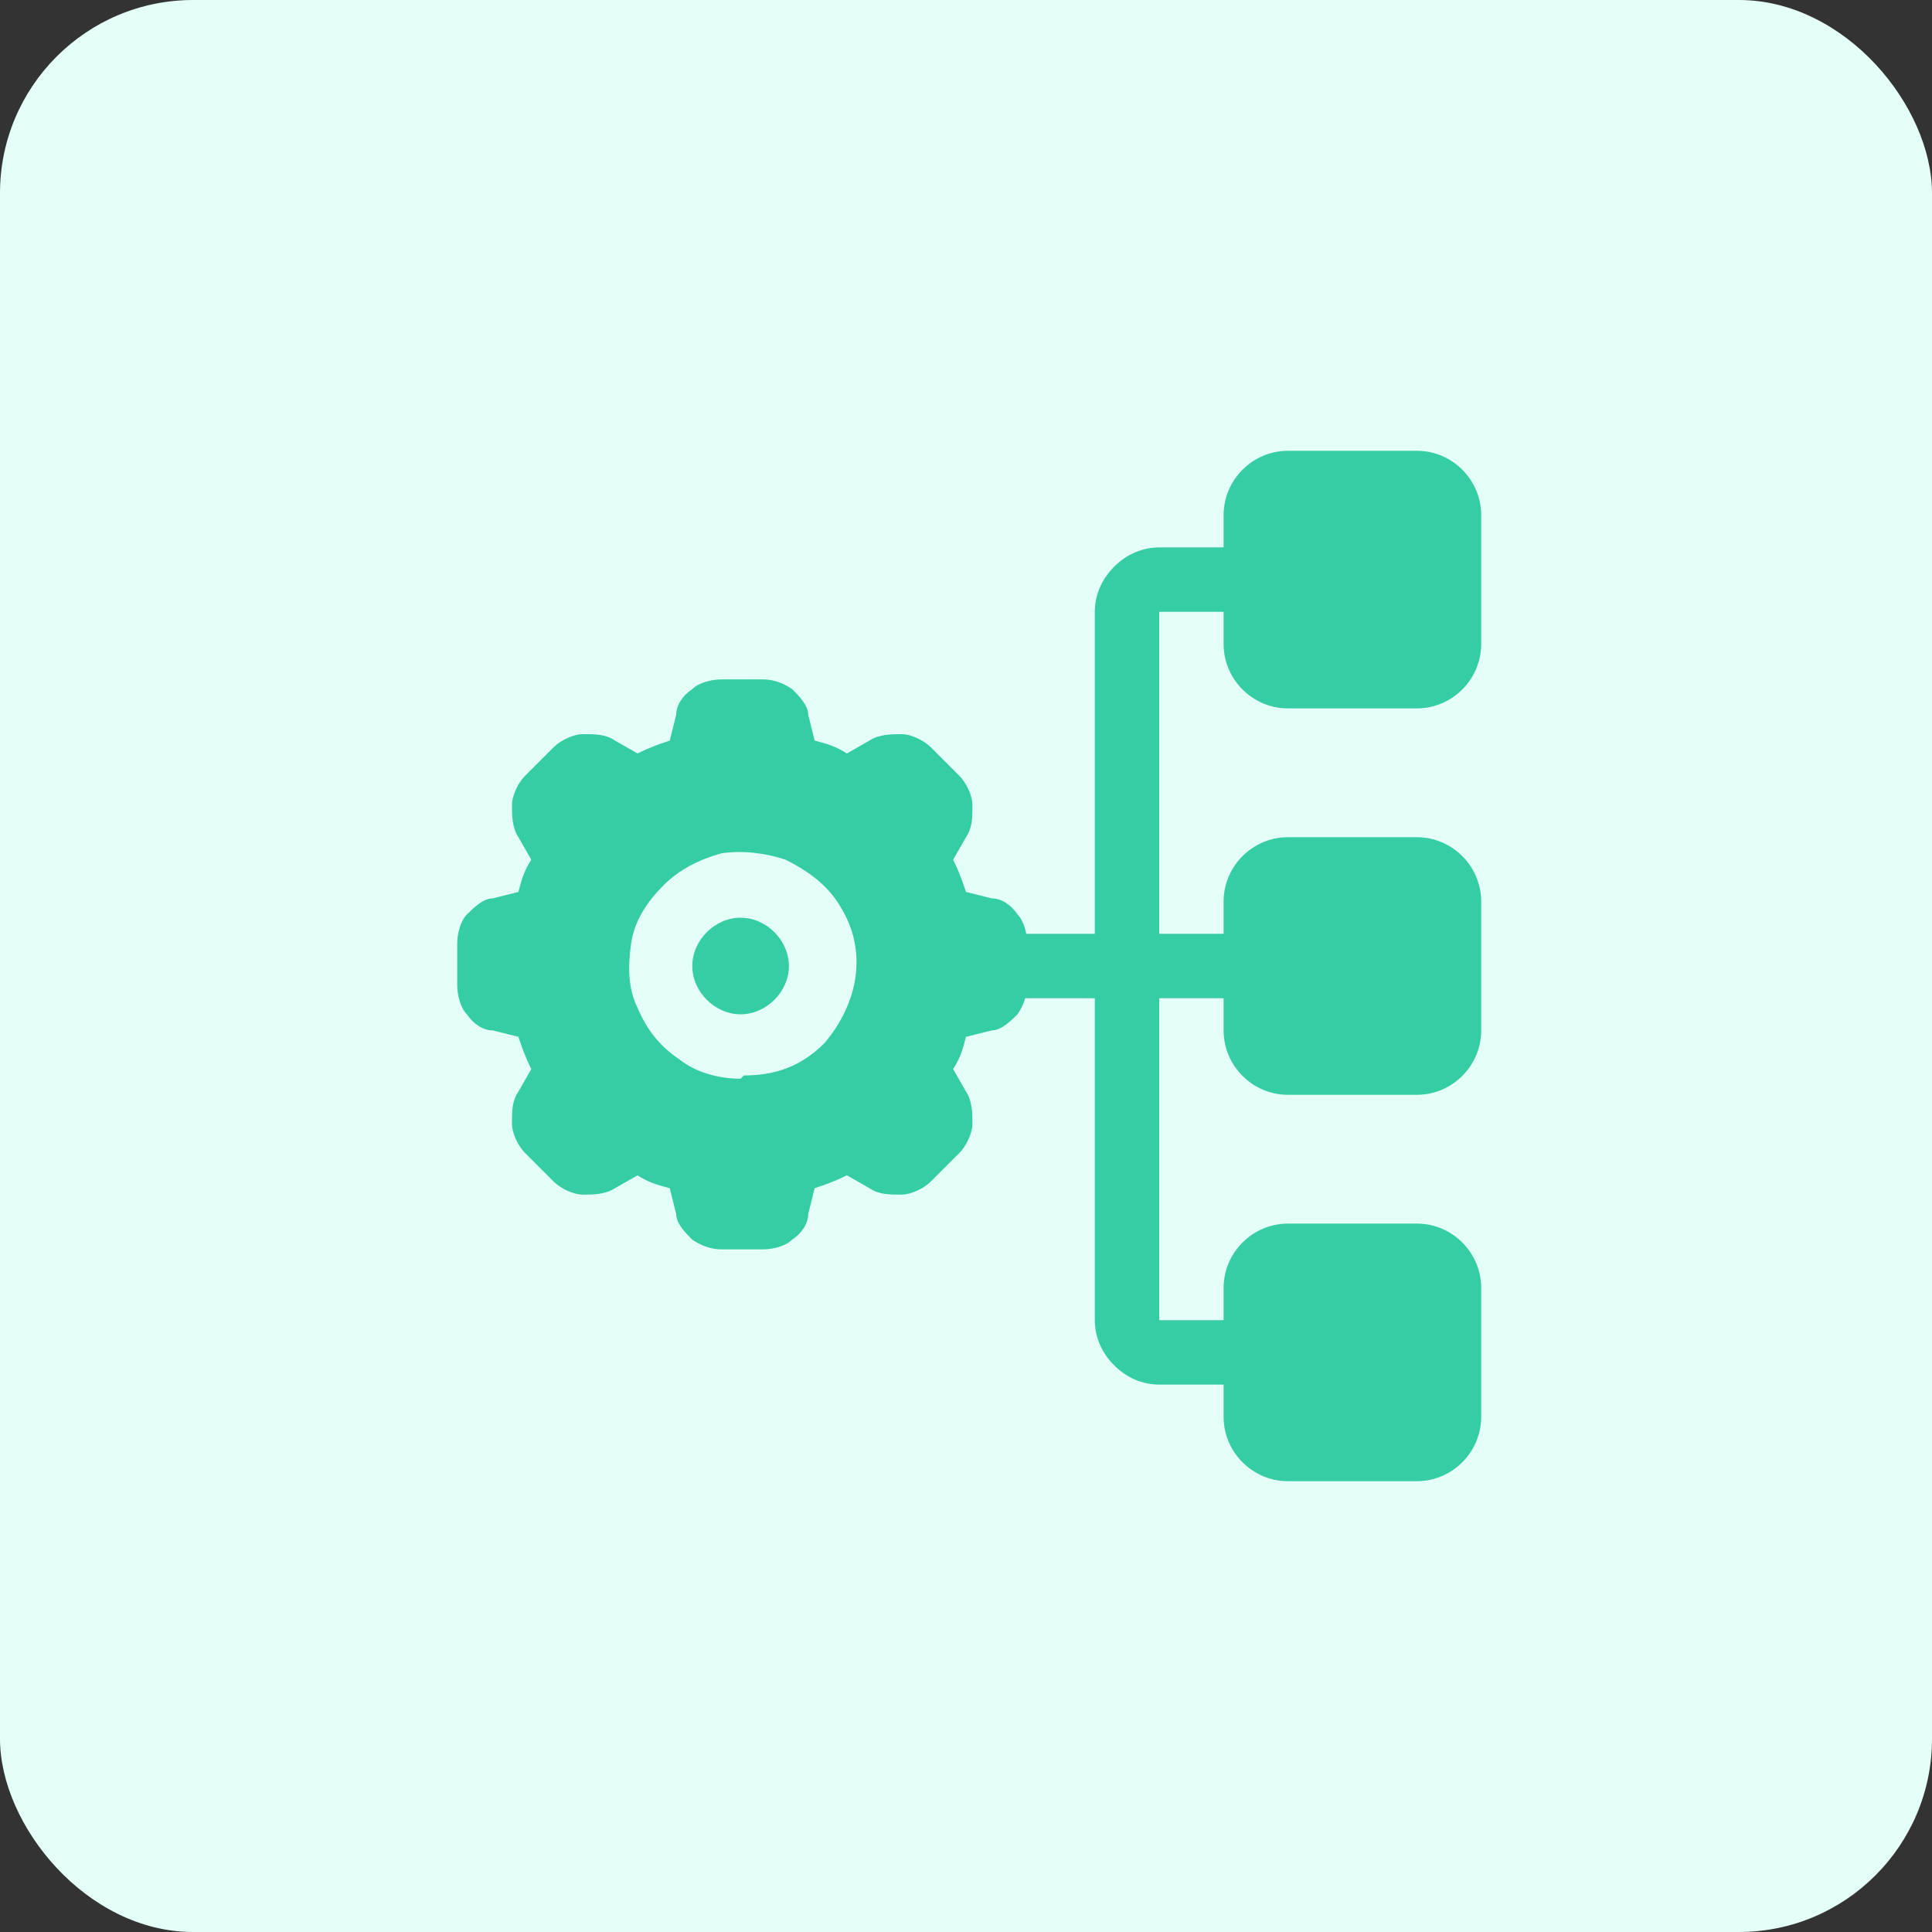 <?xml version="1.0" encoding="UTF-8"?>
<svg xmlns="http://www.w3.org/2000/svg" xmlns:xlink="http://www.w3.org/1999/xlink" version="1.1" viewBox="0 0 60 60">
  <rect x="0" y="0" width="60" height="60" fill="#333333" stroke="none"/>
  <defs>
    <style>
      .cls-1 {
        fill: none;
      }

      .cls-2 {
        fill: #35cda3;
      }

      .cls-3 {
        fill: #e4fff8;
      }

      .cls-4 {
        clip-path: url(#clippath);
      }
    </style>
    <clipPath id="clippath">
      <rect class="cls-1" x="14" y="14" width="32" height="32"/>
    </clipPath>
  </defs>
  <!-- Generator: Adobe Illustrator 28.7.1, SVG Export Plug-In . SVG Version: 1.2.0 Build 142)  -->
  <g>
    <g id="Layer_1">
      <rect class="cls-3" width="60" height="60" rx="6" ry="6"/>
      <g class="cls-4">
        <g>
          <path class="cls-2" d="M23,31.5c.8,0,1.5-.7,1.5-1.5s-.7-1.5-1.5-1.5-1.5.7-1.5,1.5.7,1.5,1.5,1.5Z"/>
          <path class="cls-2" d="M30.8,27.9l-.8-.2c-.1-.3-.2-.6-.4-1l.4-.7c.2-.3.2-.6.2-1,0-.3-.2-.7-.4-.9l-.9-.9c-.2-.2-.6-.4-.9-.4-.3,0-.7,0-1,.2l-.7.4c-.3-.2-.6-.3-1-.4l-.2-.8c0-.3-.3-.6-.5-.8-.3-.2-.6-.3-.9-.3h-1.3c-.3,0-.7.1-.9.3-.3.2-.5.5-.5.8l-.2.8c-.3.1-.6.2-1,.4l-.7-.4c-.3-.2-.6-.2-1-.2-.3,0-.7.2-.9.4l-.9.9c-.2.2-.4.6-.4.9,0,.3,0,.7.2,1l.4.7c-.2.3-.3.6-.4,1l-.8.2c-.3,0-.6.3-.8.5s-.3.6-.3.9v1.3c0,.3.1.7.3.9.2.3.5.5.8.5l.8.2c.1.3.2.6.4,1l-.4.7c-.2.3-.2.6-.2,1,0,.3.2.7.4.9l.9.9c.2.2.6.4.9.4.3,0,.7,0,1-.2l.7-.4c.3.2.6.3,1,.4l.2.8c0,.3.3.6.5.8.3.2.6.3.9.3h1.3c.3,0,.7-.1.9-.3.3-.2.5-.5.5-.8l.2-.8c.3-.1.6-.2,1-.4l.7.4c.3.2.6.2,1,.2.3,0,.7-.2.9-.4l.9-.9c.2-.2.4-.6.4-.9,0-.3,0-.7-.2-1l-.4-.7c.2-.3.3-.6.4-1l.8-.2c.3,0,.6-.3.8-.5.2-.3.3-.6.3-.9v-1.3c0-.3-.1-.7-.3-.9-.2-.3-.5-.5-.8-.5ZM23,33.5c-.7,0-1.4-.2-1.9-.6-.6-.4-1-.9-1.3-1.6-.3-.6-.3-1.3-.2-2,.1-.7.5-1.3,1-1.8.5-.5,1.1-.8,1.8-1,.7-.1,1.4,0,2,.2.6.3,1.2.7,1.6,1.3.4.6.6,1.2.6,1.9,0,.9-.4,1.8-1,2.5-.7.7-1.5,1-2.5,1Z"/>
          <path class="cls-2" d="M44,14h-4c-1.1,0-2,.9-2,2v4c0,1.1.9,2,2,2h4c1.1,0,2-.9,2-2v-4c0-1.1-.9-2-2-2Z"/>
          <path class="cls-2" d="M44,26h-4c-1.1,0-2,.9-2,2v4c0,1.1.9,2,2,2h4c1.1,0,2-.9,2-2v-4c0-1.1-.9-2-2-2Z"/>
          <path class="cls-2" d="M44,38h-4c-1.1,0-2,.9-2,2v4c0,1.1.9,2,2,2h4c1.1,0,2-.9,2-2v-4c0-1.1-.9-2-2-2Z"/>
          <path class="cls-2" d="M39,31h-8c-.3,0-.5-.1-.7-.3s-.3-.4-.3-.7.1-.5.3-.7.4-.3.7-.3h8c.3,0,.5.1.7.3s.3.4.3.7-.1.5-.3.7-.4.3-.7.3Z"/>
          <path class="cls-2" d="M35,31c-.3,0-.5-.1-.7-.3s-.3-.4-.3-.7v-11c0-.5.2-1,.6-1.4.4-.4.9-.6,1.4-.6h3c.3,0,.5.1.7.3s.3.4.3.7-.1.5-.3.7-.4.3-.7.3h-3v11c0,.3-.1.5-.3.7s-.4.3-.7.3Z"/>
          <path class="cls-2" d="M39,43h-3c-.5,0-1-.2-1.4-.6-.4-.4-.6-.9-.6-1.4v-11c0-.3.1-.5.3-.7s.4-.3.7-.3.5.1.7.3.3.4.3.7v11h3c.3,0,.5.1.7.3s.3.4.3.7-.1.5-.3.7-.4.3-.7.3Z"/>
        </g>
      </g>
    </g>
  </g>
</svg>